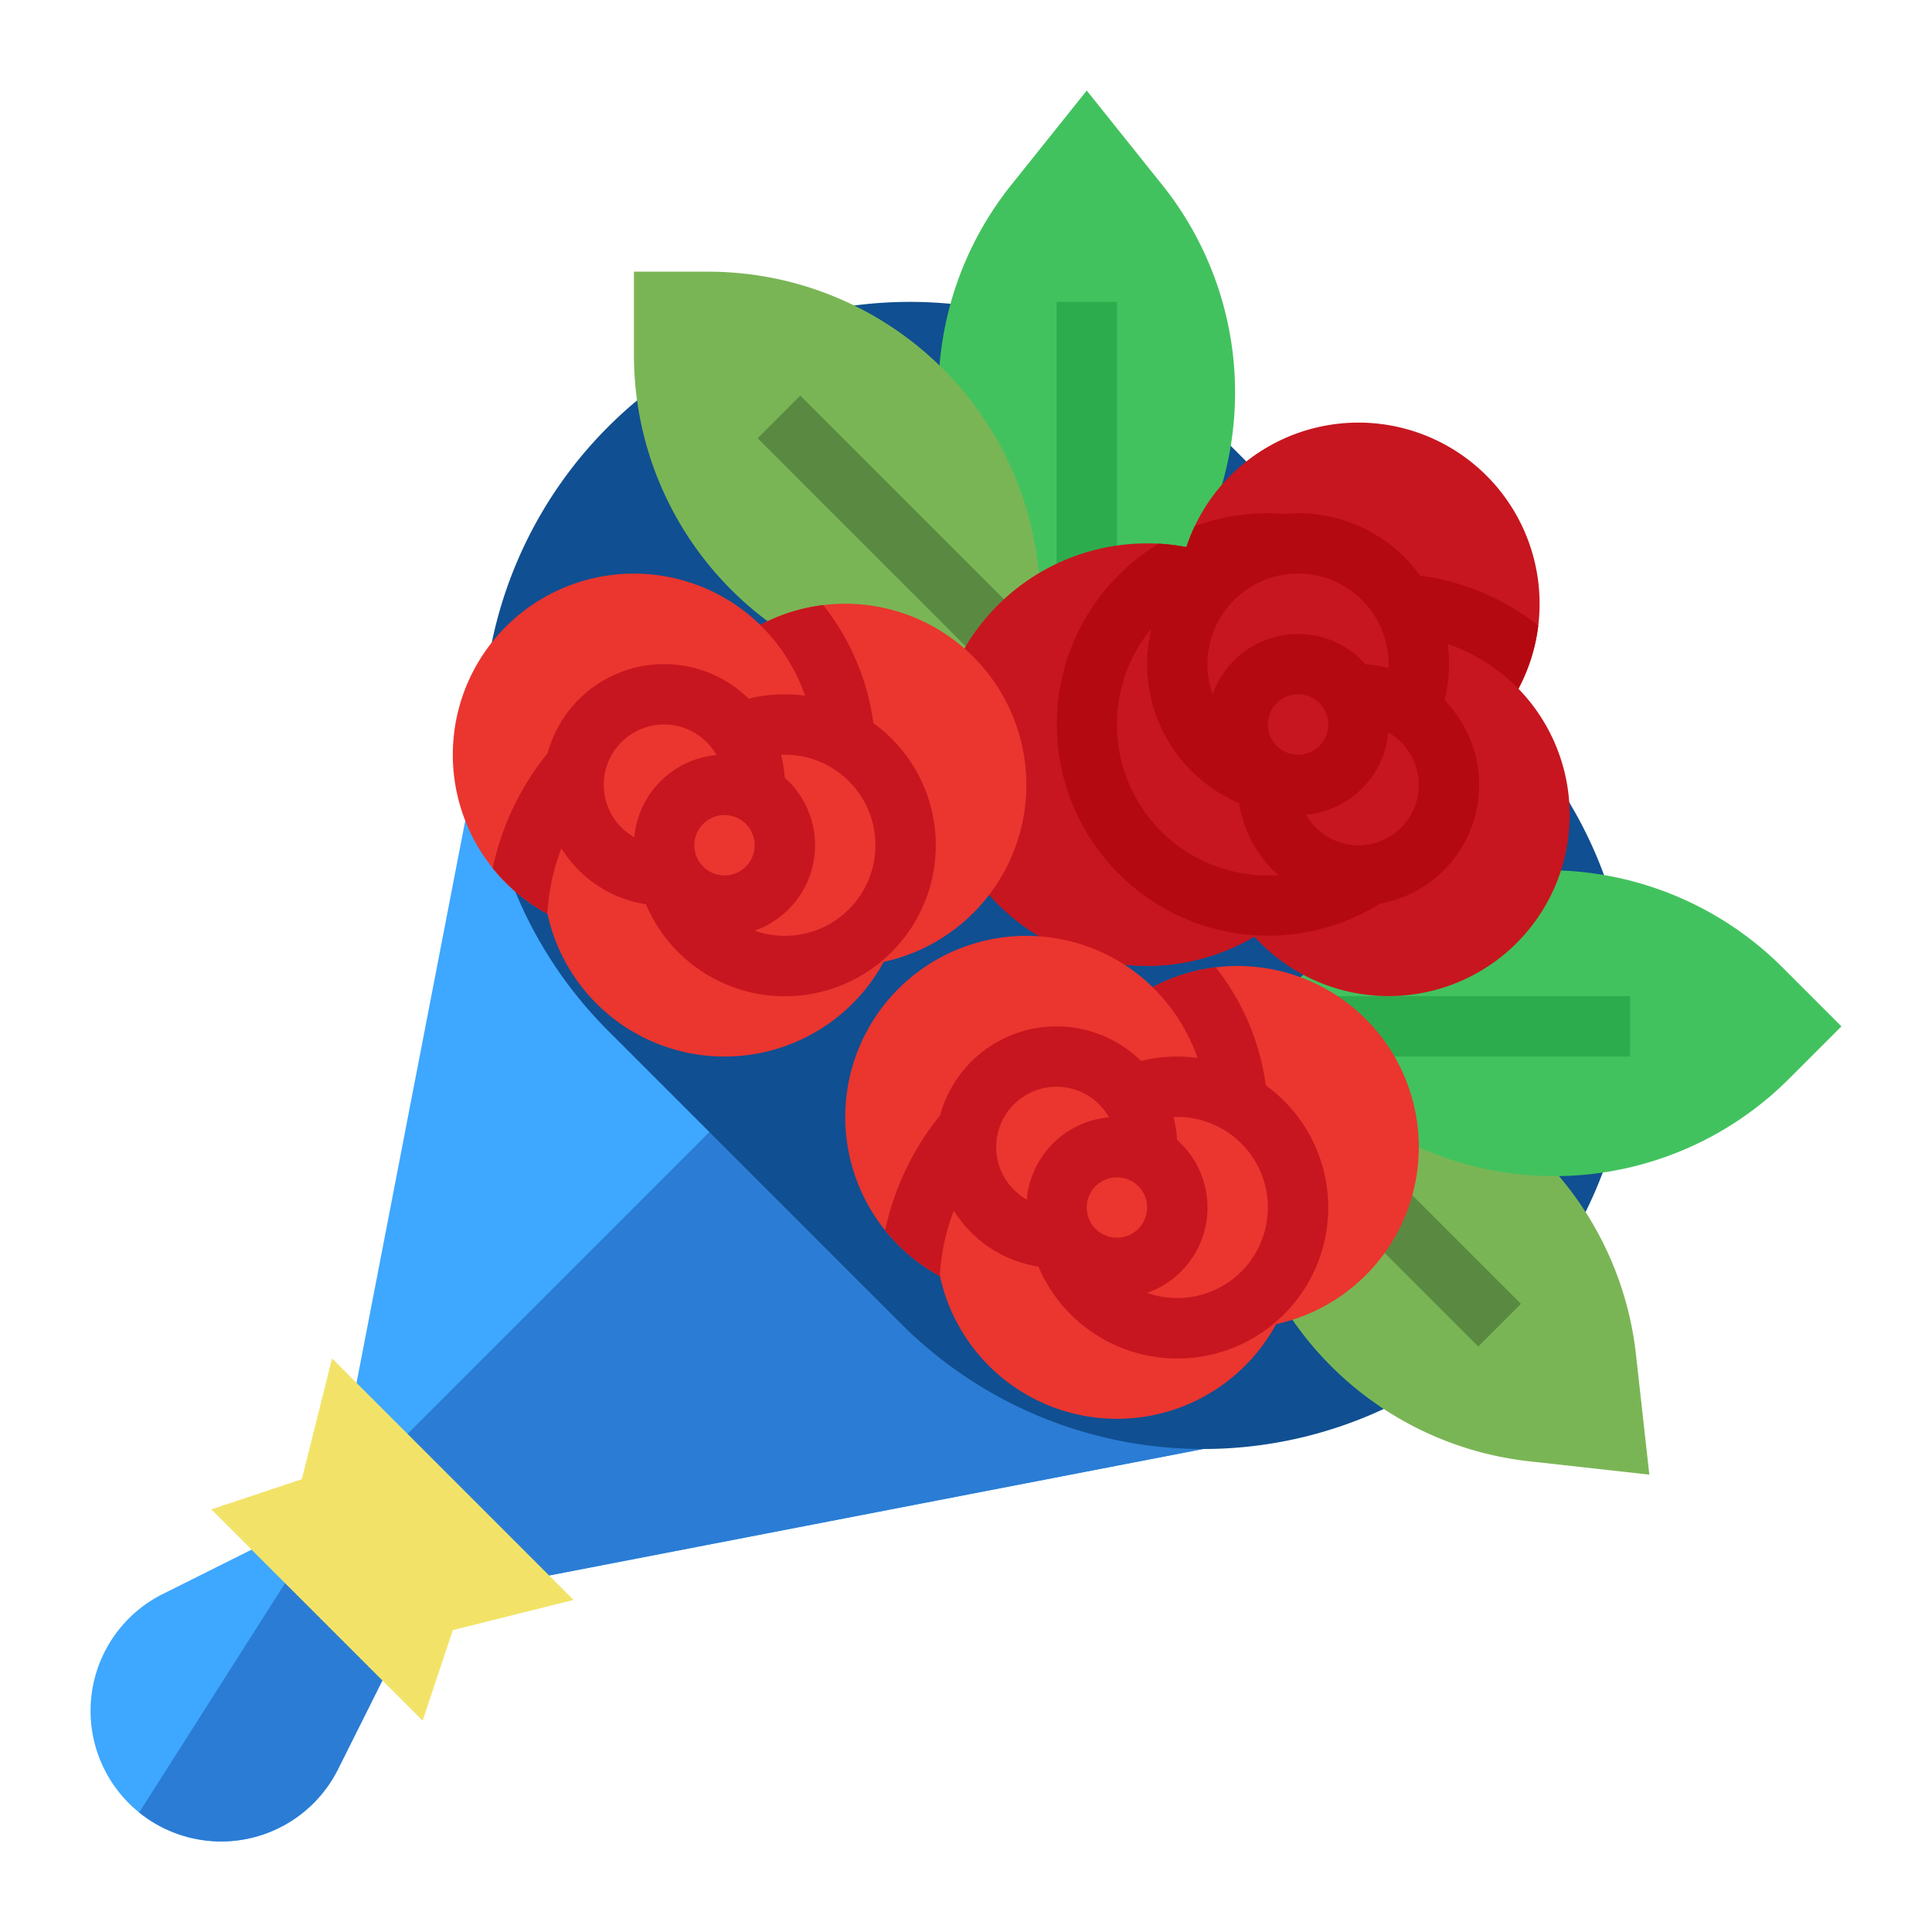 <?xml version="1.0" encoding="UTF-8"?> <svg xmlns="http://www.w3.org/2000/svg" height="512" viewBox="0 0 512 512" width="512"> <g id="Flat"> <path d="m128 193.137-40 206.863-44.868 22.434a34.61 34.61 0 0 0 -19.132 30.956 34.61 34.61 0 0 0 34.61 34.61h0a34.61 34.61 0 0 0 30.956-19.132l22.434-44.868 206.863-40-86.863-128z" fill="#3ea7ff"></path> <path d="m318.86 384-206.86 40-22.43 44.87a34.594 34.594 0 0 1 -52.68 11.45l51.11-80.32 144-144z" fill="#2b7cd4"></path> <path d="m241.137 80h-0a113.137 113.137 0 0 0 -113.137 113.137v0a113.137 113.137 0 0 0 33.137 80l77.726 77.726a113.137 113.137 0 0 0 80 33.137h0a113.137 113.137 0 0 0 113.137-113.137v-0a113.137 113.137 0 0 0 -33.137-80l-77.726-77.726a113.137 113.137 0 0 0 -80-33.137z" fill="#104f91"></path> <path d="m267.979 158.973 20.021 25.027 20.021-25.027a88 88 0 0 0 0-109.946l-20.021-25.027-20.021 25.027a88 88 0 0 0 0 109.946z" fill="#42c25e"></path> <path d="m280 80h16v104h-16z" fill="#2dac4d"></path> <path d="m249.73 181.838 30.27 2.162-5.206-36.445a88 88 0 0 0 -87.116-75.555h-19.678v22.062a88 88 0 0 0 81.73 87.776z" fill="#7ab555"></path> <path d="m235.23 95.231h16v104h-16z" fill="#5a8a41" transform="matrix(.707 -.707 .707 .707 -32.867 215.113)"></path> <path d="m355.805 281.196-31.854-3.539 3.539 31.854a88 88 0 0 0 77.744 77.744l31.854 3.539-3.539-31.854a88 88 0 0 0 -77.744-77.744z" fill="#7ab555"></path> <path d="m352.721 262.426h16v104h-16z" fill="#5a8a41" transform="matrix(.707 -.707 .707 .707 -116.68 347.161)"></path> <path d="m352.541 252.125-22.933 19.875 29.452 22.089a88 88 0 0 0 115.025-8.175l13.914-13.914-15.6-15.6a88 88 0 0 0 -119.859-4.275z" fill="#42c25e"></path> <path d="m329.608 264h102.392v16h-102.392z" fill="#2dac4d"></path> <path d="m56 400 56 56 8-24 32-8-64-64-8 32z" fill="#f2e368"></path> <path d="m402.393 182.517a48.001 48.001 0 1 0 -87.982-37.536 55.998 55.998 0 1 0 18.033 103.253 47.996 47.996 0 1 0 69.949-65.718z" fill="#c7161f"></path> <path d="m402.39 182.52a47.73 47.73 0 0 0 5.27-16.75 63.918 63.918 0 0 0 -31.29-13.22 39.942 39.942 0 0 0 -32.37-16.55c-1.24 0-2.47.07-3.69.18-1.43-.11-2.88-.18-4.31-.18a55.849 55.849 0 0 0 -19.38 3.45 45.855 45.855 0 0 0 -2.21 5.53 57.3 57.3 0 0 0 -7.37-.9 55.997 55.997 0 1 0 58.66 95.4 31.975 31.975 0 0 0 17.14-53.87 40.075 40.075 0 0 0 1.16-9.61 39.658 39.658 0 0 0 -.37-5.37 48.19 48.19 0 0 1 19.1 12.25c-.11-.12-.22-.24-.34-.36zm-58.39-30.52a24.032 24.032 0 0 1 24 24c0 .34-.01.67-.02 1.01a31.893 31.893 0 0 0 -6.06-.95 23.98 23.98 0 0 0 -40.55 7.95 24.014 24.014 0 0 1 22.63-32.01zm-8 80a39.98 39.98 0 0 1 -30.87-65.41 39.967 39.967 0 0 0 23.23 46.23 32.023 32.023 0 0 0 10.39 19.08c-.91.06-1.83.1-2.75.1zm0-40a8 8 0 1 1 8 8 8.011 8.011 0 0 1 -8-8zm24 32a15.981 15.981 0 0 1 -13.89-8.1 24.03 24.03 0 0 0 21.79-21.79 15.985 15.985 0 0 1 -7.9 29.89z" fill="#b50912"></path> <path d="m272 208a48.003 48.003 0 0 0 -70.527-42.387 47.998 47.998 0 1 0 -56.378 76.579 48.007 48.007 0 0 0 89.097 12.713 48.01 48.01 0 0 0 37.808-46.905z" fill="#eb352f"></path> <path d="m168.1 221.89a15.985 15.985 0 1 1 21.79-21.79 24.03 24.03 0 0 0 -21.79 21.79zm23.9 10.11a8 8 0 1 1 8-8 8.011 8.011 0 0 1 -8 8zm16 16a24.024 24.024 0 0 1 -8.01-1.37 23.98 23.98 0 0 0 7.95-40.55 31.894 31.894 0 0 0 -.95-6.06c.34-.01.67-.02 1.01-.02a24 24 0 0 1 0 48zm23.45-56.38a64.147 64.147 0 0 0 -13.28-31.27 47.817 47.817 0 0 0 -16.53 5.17l-.06.03c-.04.02-.07.04-.11.06-.01 0-.01.01-.02.01a48.425 48.425 0 0 1 11.91 18.75 39.435 39.435 0 0 0 -5.36-.37 40.066 40.066 0 0 0 -9.61 1.16 31.974 31.974 0 0 0 -53.26 14.44 72.2 72.2 0 0 0 -14.56 30.45 48.349 48.349 0 0 0 14.5 12.13 56.178 56.178 0 0 1 3.71-17.37 32.112 32.112 0 0 0 22.4 14.83 39.997 39.997 0 1 0 60.27-48.02z" fill="#c7161f"></path> <path d="m376 304a48.003 48.003 0 0 0 -70.527-42.387 47.998 47.998 0 1 0 -56.378 76.579 48.007 48.007 0 0 0 89.097 12.713 48.01 48.01 0 0 0 37.808-46.905z" fill="#eb352f"></path> <path d="m272.1 317.89a15.985 15.985 0 1 1 21.79-21.79 24.03 24.03 0 0 0 -21.79 21.79zm23.9 10.11a8 8 0 1 1 8-8 8.011 8.011 0 0 1 -8 8zm16 16a24.024 24.024 0 0 1 -8.01-1.37 23.98 23.98 0 0 0 7.95-40.55 31.894 31.894 0 0 0 -.95-6.06c.34-.01.67-.02 1.01-.02a24 24 0 0 1 0 48zm23.45-56.38a64.147 64.147 0 0 0 -13.28-31.27 47.817 47.817 0 0 0 -16.53 5.17l-.06.03c-.04.02-.07.04-.11.06-.01 0-.01.01-.02.01a48.425 48.425 0 0 1 11.91 18.75 39.435 39.435 0 0 0 -5.36-.37 40.066 40.066 0 0 0 -9.61 1.16 31.974 31.974 0 0 0 -53.26 14.44 72.2 72.2 0 0 0 -14.56 30.45 48.349 48.349 0 0 0 14.5 12.13 56.178 56.178 0 0 1 3.71-17.37 32.112 32.112 0 0 0 22.4 14.83 39.997 39.997 0 1 0 60.27-48.02z" fill="#c7161f"></path> </g> </svg> 